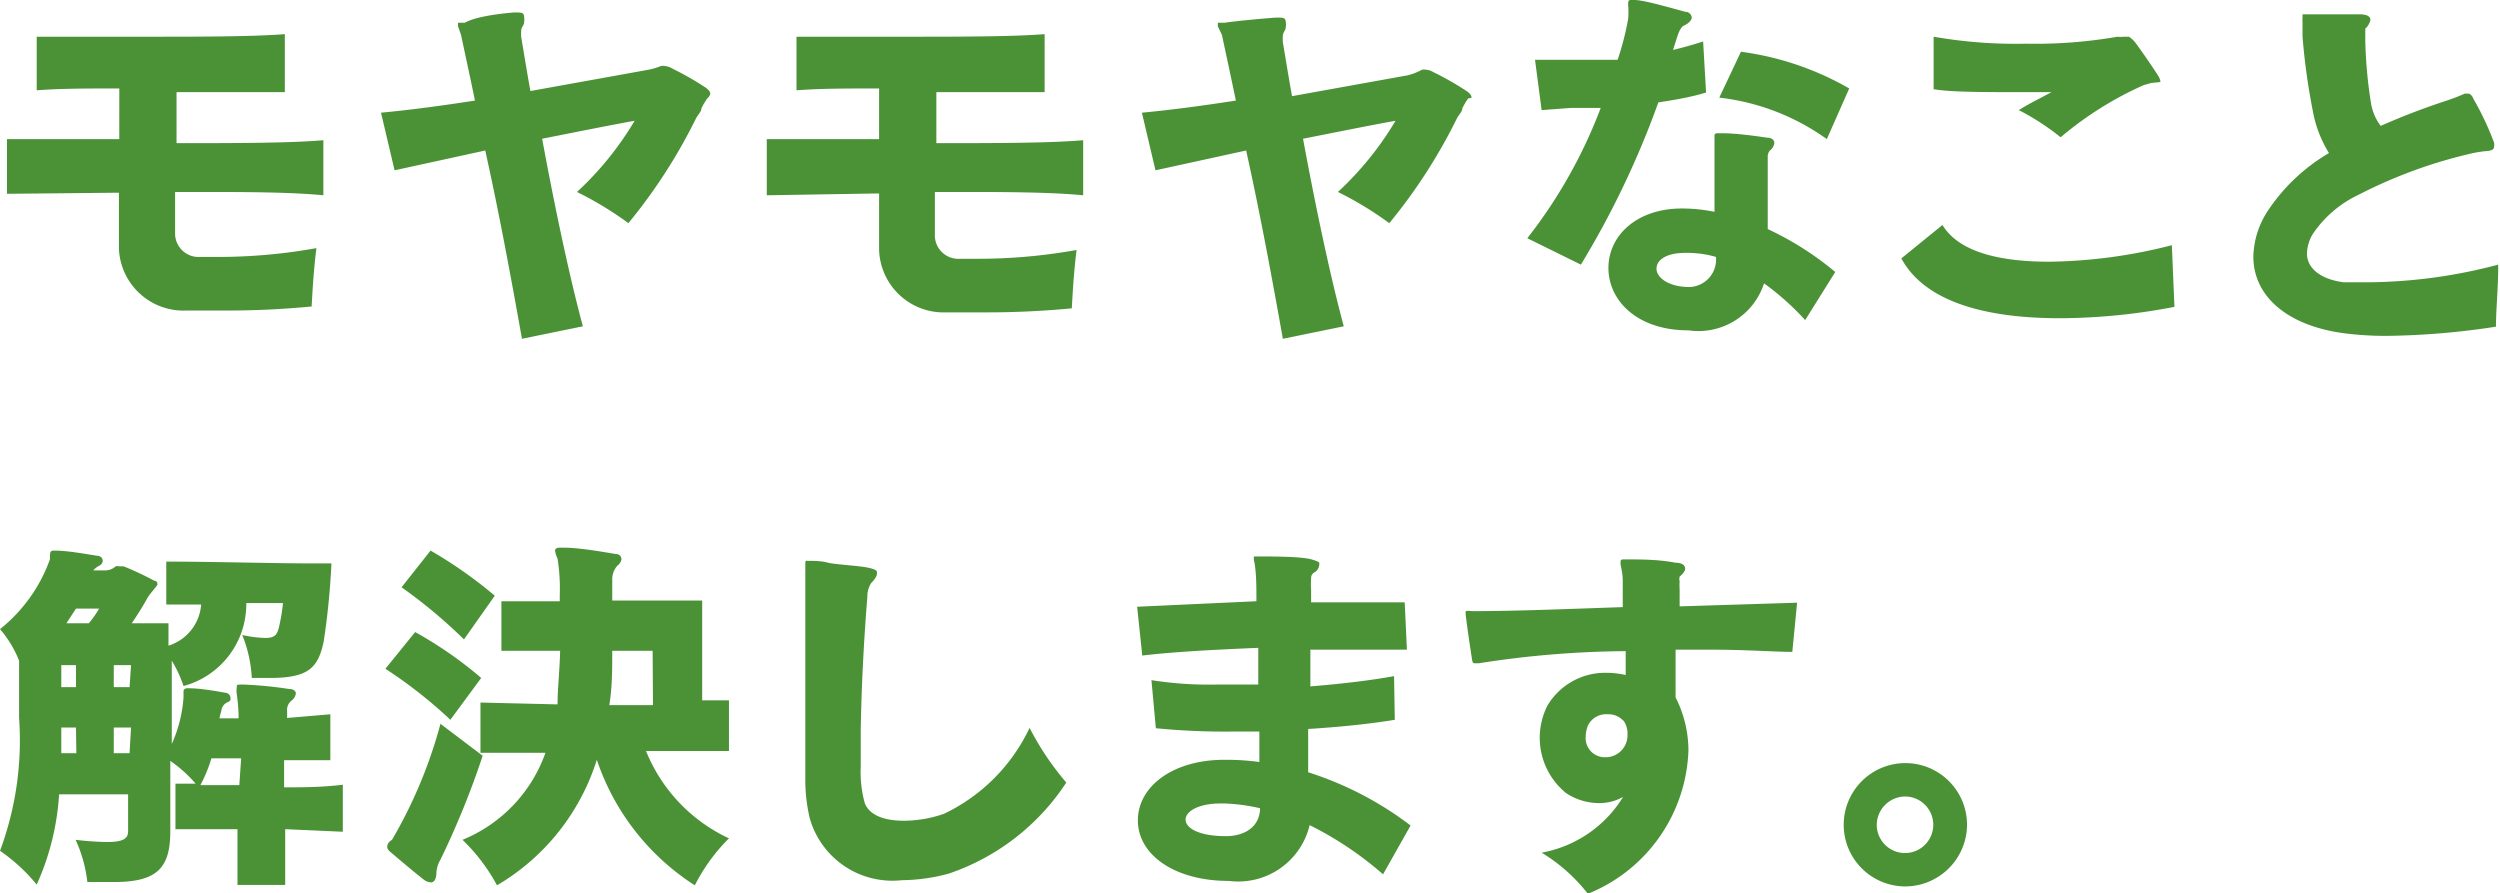 <svg xmlns="http://www.w3.org/2000/svg" viewBox="0 0 68.11 24.34"><defs><style>.cls-1{fill:#4b9237}</style></defs><title>アセット 3</title><g id="レイヤー_2" data-name="レイヤー 2"><path class="cls-1" d="M5.6 5.23h-.83v1.15a.64.64 0 0 0 .68.62h.47a15.1 15.1 0 0 0 2.7-.24c-.08.66-.1 1.09-.13 1.59-.73.07-1.51.11-2.27.11H5.08a1.76 1.76 0 0 1-1.84-1.68V5.25l-3.05.03V3.79h3.06V2.41c-.83 0-1.61 0-2.25.05V1h3C5.41 1 6.89 1 7.76.93v1.58H4.81V3.9c1.57 0 3.07 0 4-.08v1.5C8 5.24 6.82 5.23 5.6 5.23zm13.67-2.55a1.91 1.91 0 0 0-.16.27c0 .09-.1.18-.15.28a14.75 14.75 0 0 1-1.84 2.85 9.36 9.36 0 0 0-1.4-.85 8.67 8.67 0 0 0 1.57-1.94c-.72.13-1.61.31-2.52.49.31 1.68.72 3.67 1.11 5.11l-1.66.34c-.29-1.63-.62-3.42-1-5.13l-2.47.54-.37-1.57c.76-.07 1.66-.19 2.56-.33-.13-.63-.26-1.23-.38-1.79l-.08-.23a.6.6 0 0 1 0-.1h.18C13 .43 13.76.36 14 .34h.07c.13 0 .21 0 .21.13a.34.34 0 0 1 0 .12c0 .11-.08.14-.08.25a1.07 1.07 0 0 0 0 .17c.06.35.14.86.25 1.47l3.16-.57A1.69 1.69 0 0 0 18 1.8a.3.3 0 0 1 .12 0 .47.47 0 0 1 .2.07 8.15 8.15 0 0 1 .91.52c.08.06.12.11.12.17a.22.22 0 0 1-.08.12zm7.03 2.55h-.83v1.15a.64.64 0 0 0 .69.67h.47a15.1 15.1 0 0 0 2.7-.24c-.08.66-.1 1.09-.13 1.59-.73.07-1.51.11-2.27.11h-1.14a1.76 1.76 0 0 1-1.84-1.71V5.27l-3.06.05V3.79h3.06V2.41c-.83 0-1.61 0-2.25.05V1h3c1.41 0 2.89 0 3.76-.07v1.58h-2.95V3.9c1.57 0 3.07 0 4-.08v1.5c-.83-.08-1.99-.09-3.21-.09zM40 2.68a1.91 1.91 0 0 0-.16.27c0 .09-.1.18-.15.28a14.75 14.75 0 0 1-1.84 2.85 9.33 9.33 0 0 0-1.4-.85 8.67 8.67 0 0 0 1.57-1.94c-.72.13-1.61.31-2.52.49.31 1.68.72 3.67 1.11 5.11l-1.66.34c-.29-1.63-.62-3.42-1-5.13l-2.47.54-.37-1.57c.76-.07 1.66-.19 2.56-.33-.13-.63-.26-1.23-.38-1.79l-.11-.23a.6.6 0 0 1 0-.1h.18c.32-.05 1.11-.12 1.39-.14h.07c.13 0 .21 0 .21.13a.34.34 0 0 1 0 .12c0 .11-.08.14-.08.25a1.07 1.07 0 0 0 0 .17c.06.35.14.86.25 1.47l3.16-.57a1.69 1.69 0 0 0 .38-.15.3.3 0 0 1 .12 0 .47.47 0 0 1 .2.07 8.15 8.15 0 0 1 .91.52c.08.06.12.11.12.17a.22.22 0 0 1-.09.02zm5.18.11a24.38 24.38 0 0 1-2.11 4.42l-1.46-.72a13.47 13.47 0 0 0 2-3.55h-.81L42 3l-.18-1.37h2.25A7.57 7.57 0 0 0 44.36.5a2.56 2.56 0 0 0 0-.34.32.32 0 0 1 0-.1s0-.06.06-.06h.11c.26 0 1 .22 1.38.32.12 0 .18.1.18.16s-.08.16-.2.21-.18.26-.23.42l-.08.25c.26-.06.54-.14.82-.23l.08 1.39c-.38.12-.84.2-1.3.27zm4 5.93a7.31 7.31 0 0 0-1.12-1A1.88 1.88 0 0 1 46 9c-1.41 0-2.18-.82-2.18-1.7s.77-1.62 2-1.62a4.54 4.54 0 0 1 .89.09V3.7c0-.03 0-.07.09-.07h.12c.36 0 .88.07 1.22.12.15 0 .2.08.2.15a.31.31 0 0 1-.12.2.26.26 0 0 0-.06.18v1.96A8.44 8.44 0 0 1 50 7.41zM45.9 6.89c-.48 0-.77.18-.77.43s.34.5.9.5a.75.75 0 0 0 .72-.82 2.82 2.82 0 0 0-.85-.11zm3.87-3.1a6.23 6.23 0 0 0-2.93-1.13l.59-1.25a8 8 0 0 1 2.95 1zm9.47 4.57a16.67 16.67 0 0 1-3.12.31c-1.77 0-3.62-.34-4.32-1.63l1.12-.91c.47.77 1.64 1 2.91 1a14 14 0 0 0 3.34-.45l.07 1.67zm-.63-6.1l-.21.06a9.43 9.43 0 0 0-2.26 1.42A6.68 6.68 0 0 0 55 3c.3-.19.6-.33.89-.49h-1c-.83 0-1.76 0-2.21-.08V1a12.94 12.94 0 0 0 2.53.19A12.94 12.94 0 0 0 57.69 1a.45.45 0 0 0 .15 0H58s.08.05.15.13.53.74.65.94a.36.36 0 0 1 .06.16c-.02.01-.14.02-.25.03zM68 8.9a20.79 20.79 0 0 1-2.94.25 8.79 8.79 0 0 1-1.19-.07c-1.54-.2-2.48-1-2.48-2.09a2.37 2.37 0 0 1 .41-1.27 5.08 5.08 0 0 1 1.65-1.55 3.29 3.29 0 0 1-.41-1A17.87 17.87 0 0 1 62.73 1V.6a.5.5 0 0 1 0-.11v-.1h1.56c.19 0 .29.06.29.15a.44.44 0 0 1-.14.24v.33a12.51 12.51 0 0 0 .16 1.73 1.4 1.4 0 0 0 .26.59 18.79 18.79 0 0 1 1.77-.68 5.11 5.11 0 0 0 .52-.2h.1s.08 0 .14.15a8 8 0 0 1 .56 1.19.43.43 0 0 1 0 .1c0 .11-.12.12-.25.13a3.15 3.15 0 0 0-.45.08 13.11 13.11 0 0 0-3 1.11A3.09 3.09 0 0 0 63 6.39a1.12 1.12 0 0 0-.15.51c0 .45.44.72 1 .79h.71a14.15 14.15 0 0 0 3.5-.48c.01.52-.06 1.22-.06 1.69zM7.77 22.59v1.52h-1.3v-1.52H4.78v-1.24h.55a3.62 3.62 0 0 0-.69-.62v1.91c0 1-.35 1.39-1.53 1.39h-.73a3.78 3.78 0 0 0-.32-1.15 8.27 8.27 0 0 0 .85.06c.48 0 .58-.11.58-.3v-1H1.61A7 7 0 0 1 1 24.1a4.8 4.8 0 0 0-1-.92 8.63 8.63 0 0 0 .52-3.62V18a3 3 0 0 0-.52-.86 4.27 4.27 0 0 0 1.36-1.9c0-.19 0-.24.11-.24.36 0 .78.08 1.17.14.1 0 .16.07.16.14a.17.17 0 0 1-.09.13.53.53 0 0 0-.17.13h.32a.42.42 0 0 0 .29-.11.19.19 0 0 1 .1 0h.12a8.07 8.07 0 0 1 .83.39c.07 0 .09.06.09.1s-.21.25-.29.4-.26.44-.41.66h1v.61a1.27 1.27 0 0 0 .89-1.12h-.95V15.3c1.1 0 3.07.05 4 .05h.5a20.53 20.53 0 0 1-.21 2.12c-.15.72-.41 1-1.46 1h-.5a3.63 3.63 0 0 0-.26-1.17 3.2 3.2 0 0 0 .63.08c.26 0 .31-.09.36-.25a5.38 5.38 0 0 0 .12-.7h-1A2.31 2.31 0 0 1 5 18.69a3.43 3.43 0 0 0-.32-.69v2.27A3.72 3.72 0 0 0 5 19v-.15c0-.04 0-.1.12-.1.32 0 .72.07 1 .12.09 0 .16.07.16.14s0 .09-.1.13a.29.29 0 0 0-.15.23 1.48 1.48 0 0 0-.05.2h.52a4.38 4.38 0 0 0-.05-.66.72.72 0 0 1 0-.18c0-.07 0-.08.12-.08h.07a10.8 10.8 0 0 1 1.23.12c.13 0 .19.06.19.12a.29.29 0 0 1-.12.2.32.32 0 0 0-.12.25 2.08 2.08 0 0 1 0 .22l1.18-.1v1.25H7.74v.74c.53 0 1 0 1.6-.07v1.28zm-5.7-2.77h-.4v.7h.41zm0-1.7h-.4v.6h.4zm0-1.54l-.26.4h.61a2.74 2.74 0 0 0 .28-.4zm1.5 1.54H3.1v.6h.43zm0 1.7H3.1v.7h.43zm3 .84h-.81a4 4 0 0 1-.3.73h1.06zm5.7-1.05a12.66 12.66 0 0 0-1.77-1.39l.81-1a10.77 10.77 0 0 1 1.8 1.25zM12 23.42a.8.8 0 0 0-.11.34c0 .19-.06.28-.15.28a.35.35 0 0 1-.2-.08c-.27-.21-.61-.5-.87-.72-.09-.07-.12-.12-.12-.16s0-.12.13-.2A12.83 12.83 0 0 0 12 19.72l1.15.87A23 23 0 0 1 12 23.42zm.64-6a13.78 13.78 0 0 0-1.7-1.42l.79-1a12 12 0 0 1 1.75 1.23zm6.29 6.7a6.53 6.53 0 0 1-2.67-3.42 6.08 6.08 0 0 1-2.72 3.42 5 5 0 0 0-.94-1.24 4 4 0 0 0 2.26-2.37h-1.77v-1.37l2.1.05c0-.43.06-.95.07-1.46h-1.6v-1.35h1.59v-.16a5.23 5.23 0 0 0-.06-1 .85.85 0 0 1-.07-.22s0-.08.13-.08h.09c.41 0 1 .1 1.41.17.13 0 .18.07.18.15a.26.26 0 0 1-.11.17.56.56 0 0 0-.14.37v.58h2.45v2.72h.73v1.38H17.6a4.47 4.47 0 0 0 2.26 2.38 4.94 4.94 0 0 0-.92 1.26zm-1.15-6.39h-1.1c0 .5 0 1-.08 1.48h1.19zm8.07 6.07a5 5 0 0 1-1.28.18 2.34 2.34 0 0 1-2.51-1.69 4.55 4.55 0 0 1-.12-1.07v-5.85c0-.11 0-.09.11-.09s.33 0 .51.05.85.08 1.11.14.22.1.22.17-.09.18-.16.25a.7.7 0 0 0-.1.37c-.11 1.39-.16 2.52-.18 3.62v1a3.2 3.2 0 0 0 .11 1c.14.36.59.48 1.06.48a3.35 3.35 0 0 0 1.1-.19 4.92 4.92 0 0 0 2.33-2.34 7.69 7.69 0 0 0 1 1.49 6.21 6.21 0 0 1-3.2 2.48zm11.83.02a9.36 9.36 0 0 0-2-1.34 2 2 0 0 1-2.2 1.52C32 24 31 23.29 31 22.35c0-.92.95-1.65 2.35-1.65h.06a6.56 6.56 0 0 1 .9.06v-.83h-.7a19.24 19.24 0 0 1-2.12-.09l-.12-1.31a10 10 0 0 0 1.76.12h1.15v-1c-1.2.05-2.33.11-3.16.21l-.14-1.33 3.25-.15c0-.41 0-.83-.07-1.13v-.09c0-.02 0 0 0 0h.18c.3 0 1.12 0 1.39.08s.21.09.21.16a.26.26 0 0 1-.14.2.17.17 0 0 0-.08.15 2.33 2.33 0 0 0 0 .33v.33h2.55l.06 1.29H35.7v1c.87-.07 1.69-.17 2.28-.28l.02 1.19c-.73.12-1.55.2-2.36.25v1.18a9.19 9.19 0 0 1 2.79 1.45zm-4.31-1.93h-.12c-.61 0-.95.22-.95.44s.34.45 1.1.45c.48 0 .92-.23.93-.76a5.08 5.08 0 0 0-.96-.13zm15.46-4.13c-.47 0-1.26-.06-2.18-.06h-1V19a3.21 3.21 0 0 1 .35 1.44 4.37 4.37 0 0 1-2.74 3.91A4.66 4.66 0 0 0 42 23.23a3.29 3.29 0 0 0 2.22-1.52 1.31 1.31 0 0 1-.65.17 1.64 1.64 0 0 1-.9-.27 1.94 1.94 0 0 1-.51-2.39 1.83 1.83 0 0 1 1.62-.89 2.35 2.35 0 0 1 .51.06v-.65a26.78 26.78 0 0 0-4 .33h-.09c-.07 0-.08 0-.1-.13s-.13-.84-.17-1.21v-.08c0-.02 0 0 0 0a.44.44 0 0 1 .16 0c1.2 0 2.67-.06 4.12-.11v-.72c0-.22-.06-.41-.06-.46 0-.11 0-.12.11-.12.42 0 .93 0 1.38.09.2 0 .27.08.27.16s-.08.16-.15.22a.28.28 0 0 0 0 .13 1.58 1.58 0 0 0 0 .21v.47l3.2-.1zm-4.61 1.87a.54.54 0 0 0-.42-.17.55.55 0 0 0-.54.31.89.89 0 0 0-.06.31.52.52 0 0 0 .53.55h.05a.6.6 0 0 0 .56-.62.61.61 0 0 0-.11-.38zm7.68 4.52a1.68 1.68 0 1 1 1.69-1.68 1.69 1.69 0 0 1-1.69 1.68zm-.77-1.68a.77.77 0 1 0 .77-.77.78.78 0 0 0-.77.77z" id="letter"/></g></svg>
